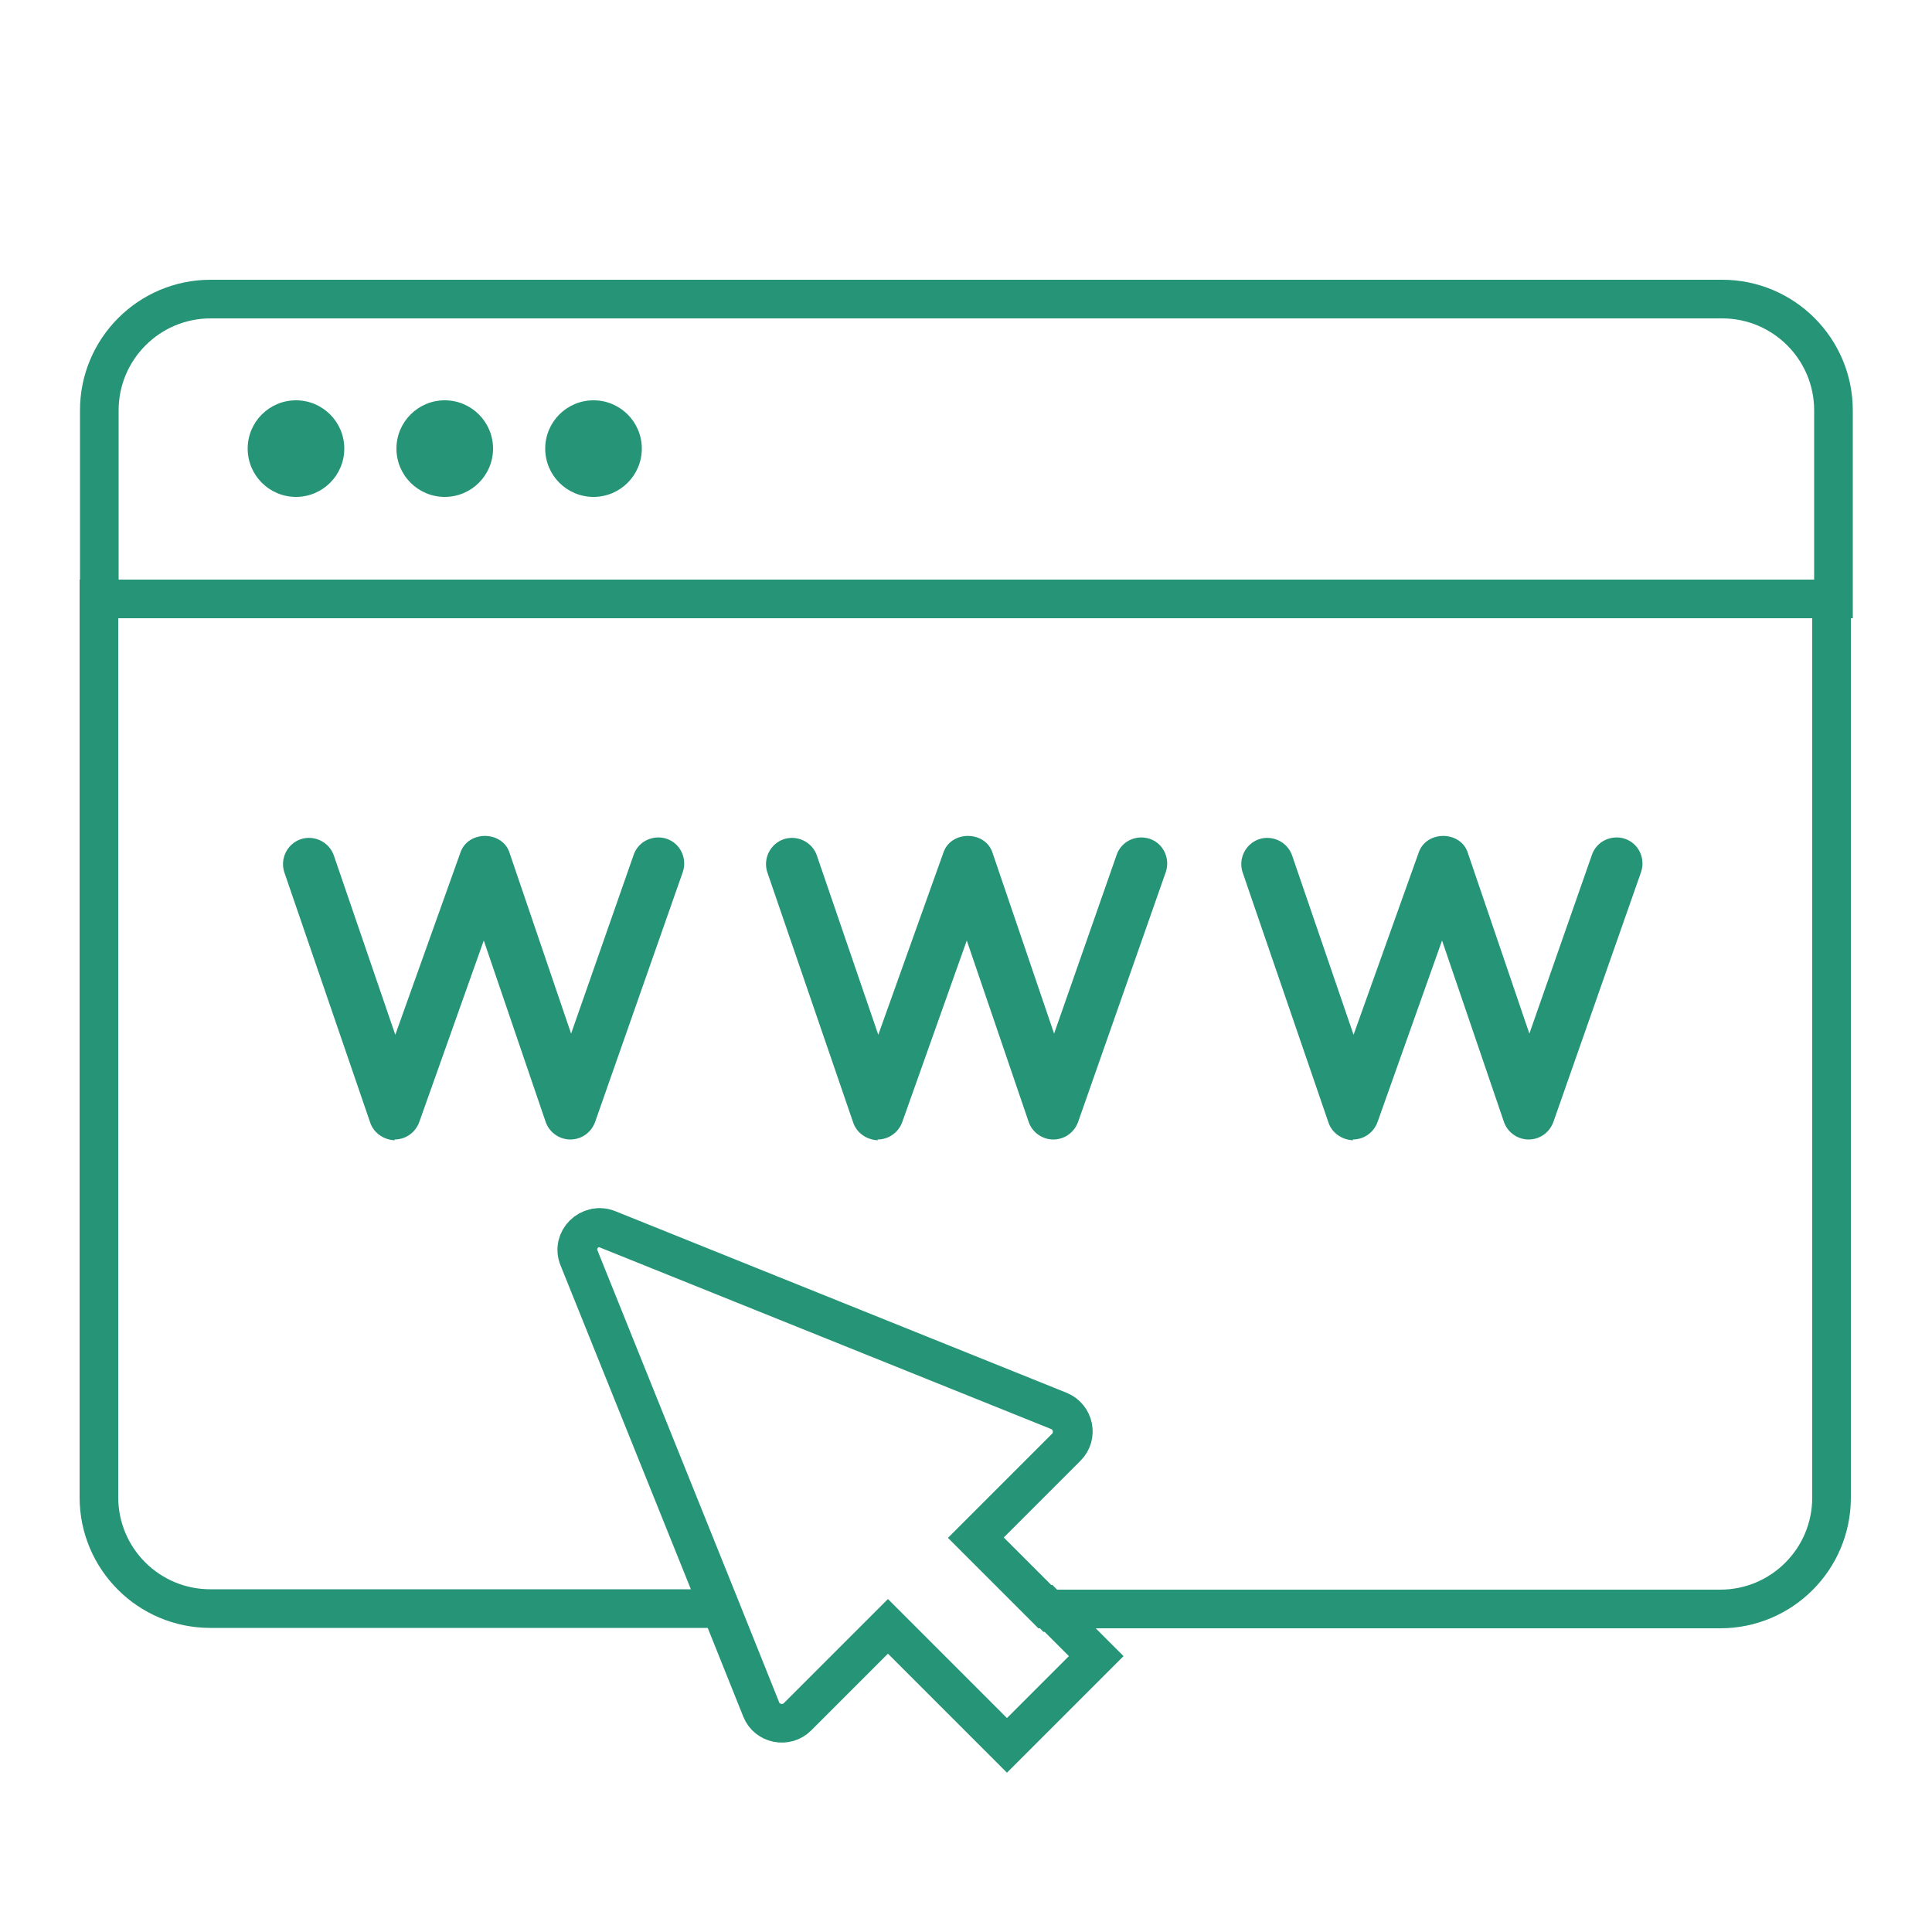 <?xml version="1.0" encoding="UTF-8"?><svg id="uuid-e12410d0-f71e-4725-bb43-179fc5bab6d6" xmlns="http://www.w3.org/2000/svg" viewBox="0 0 50 50"><g id="uuid-ab685832-4f3f-4384-8b59-e7b8c5afda79"><rect width="50" height="50" style="fill:none; stroke-width:0px;"/><circle cx="7.66" cy="11.61" r="1.25" style="fill:#269476; stroke-width:0px;"/><circle cx="11.51" cy="11.61" r="1.25" style="fill:#269476; stroke-width:0px;"/><circle cx="15.36" cy="11.61" r="1.25" style="fill:#269476; stroke-width:0px;"/><path d="M44.55,7.74H5.45c-1.59,0-2.88,1.29-2.88,2.88v4.88h44.88v-4.88c0-1.59-1.29-2.88-2.88-2.88Z" style="fill:none; stroke:#269476; stroke-linecap:round; stroke-miterlimit:10;"/><path d="M2.56,38.75c0,1.59,1.29,2.88,2.88,2.88h13.18l-3.65-9.07c-.19-.47.28-.93.74-.74l11.68,4.7c.38.15.48.65.19.94l-2.34,2.34,1.84,1.84h17.44c1.59,0,2.88-1.29,2.88-2.88V15.5H2.56v23.24Z" style="fill:none; stroke:#269476; stroke-linecap:round; stroke-miterlimit:10;"/><path d="M27.11,41.63l-1.84-1.84,2.34-2.34c.29-.29.19-.78-.19-.94l-11.68-4.7c-.47-.19-.93.28-.74.74l3.65,9.07,1.05,2.62c.15.38.65.48.94.19l2.34-2.34,3.08,3.08,2.31-2.31-1.24-1.24Z" style="fill:none; stroke:#269476; stroke-linecap:round; stroke-miterlimit:10;"/><path d="M10.21,29.49h0c.29,0,.54-.18.64-.45l1.67-4.7,1.6,4.69c.09.27.35.46.64.46h0c.29,0,.54-.18.64-.45l2.27-6.47c.12-.35-.06-.74-.41-.86-.35-.12-.74.06-.86.41l-1.62,4.63-1.59-4.67c-.18-.59-1.09-.6-1.28,0l-1.68,4.7-1.59-4.64c-.12-.35-.51-.54-.86-.42-.35.12-.54.51-.42.86l2.22,6.47c.09.27.35.45.64.46h0Z" style="fill:#269476; stroke-width:0px;"/><path d="M22.71,29.49h0c.29,0,.54-.18.64-.45l1.67-4.7,1.6,4.69c.09.27.35.46.64.46h0c.29,0,.54-.18.64-.45l2.27-6.47c.12-.35-.06-.74-.41-.86-.35-.12-.74.06-.86.41l-1.62,4.63-1.59-4.67c-.18-.59-1.09-.6-1.28,0l-1.68,4.7-1.59-4.64c-.12-.35-.51-.54-.86-.42-.35.12-.54.51-.42.86l2.22,6.47c.09.27.35.45.64.46h0Z" style="fill:#269476; stroke-width:0px;"/><path d="M35.01,29.49h0c.29,0,.54-.18.64-.45l1.67-4.7,1.6,4.69c.09.27.35.46.64.46h0c.29,0,.54-.18.64-.45l2.27-6.47c.12-.35-.06-.74-.41-.86-.35-.12-.74.06-.86.41l-1.62,4.63-1.59-4.67c-.18-.59-1.09-.6-1.28,0l-1.68,4.7-1.59-4.64c-.12-.35-.51-.54-.86-.42-.35.12-.54.51-.42.86l2.22,6.47c.09.27.35.45.64.46h0Z" style="fill:#269476; stroke-width:0px;"/></g></svg>